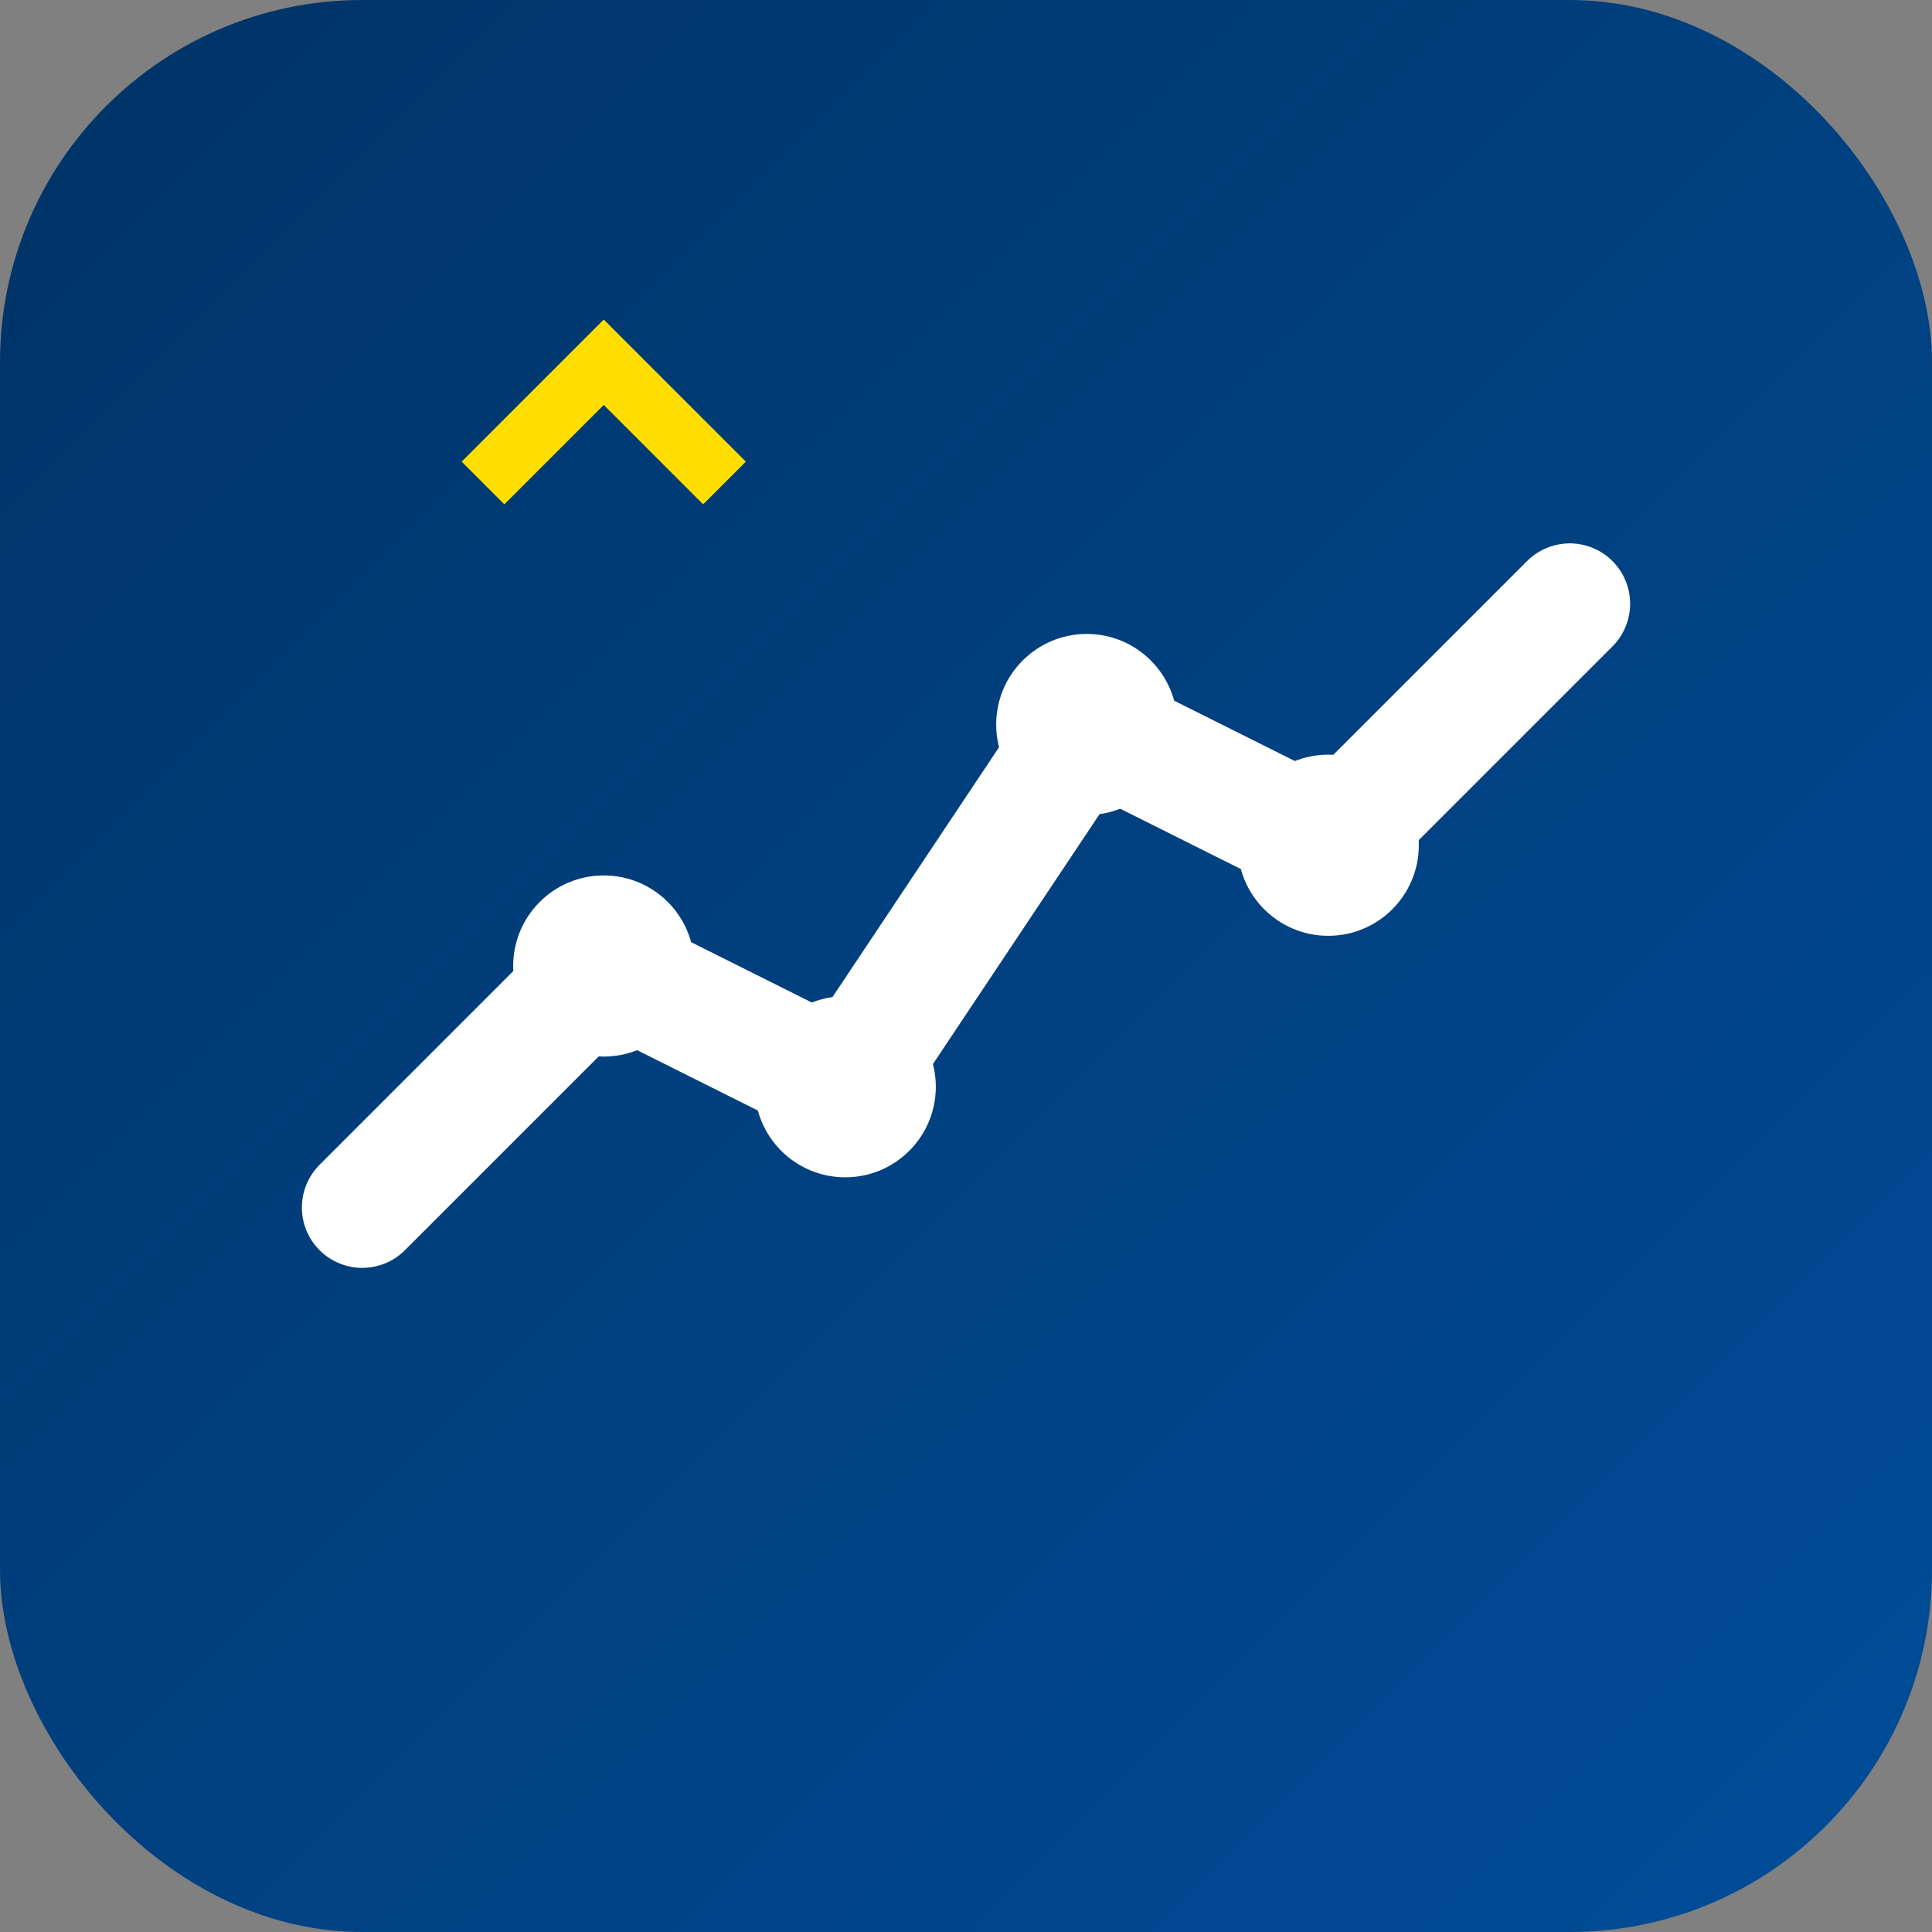 <svg width="32" height="32" viewBox="0 0 32 32" xmlns="http://www.w3.org/2000/svg">
  <rect x="0" y="0" width="32" height="32" fill="#808080" stroke="none"/>
  <defs>
    <linearGradient id="bg" x1="0%" y1="0%" x2="100%" y2="100%">
      <stop offset="0%" stop-color="#003366"/>
      <stop offset="100%" stop-color="#004d99"/>
    </linearGradient>
  </defs>
  
  <!-- Fond avec dégradé institutionnel -->
  <rect width="32" height="32" rx="6" fill="url(#bg)"/>
  
  <!-- Graphique de tendance économique -->
  <path d="M6 20 L10 16 L14 18 L18 12 L22 14 L26 10" 
        stroke="#FFFFFF" 
        stroke-width="2" 
        fill="none" 
        stroke-linecap="round"/>
  
  <!-- Points de données -->
  <circle cx="10" cy="16" r="1.5" fill="#FFFFFF"/>
  <circle cx="14" cy="18" r="1.5" fill="#FFFFFF"/>
  <circle cx="18" cy="12" r="1.5" fill="#FFFFFF"/>
  <circle cx="22" cy="14" r="1.5" fill="#FFFFFF"/>
  
  <!-- Cameroun - Représentation stylisée -->
  <path d="M8 8 L10 6 L12 8" stroke="#FFDE00" stroke-width="1" fill="none"/>
</svg>